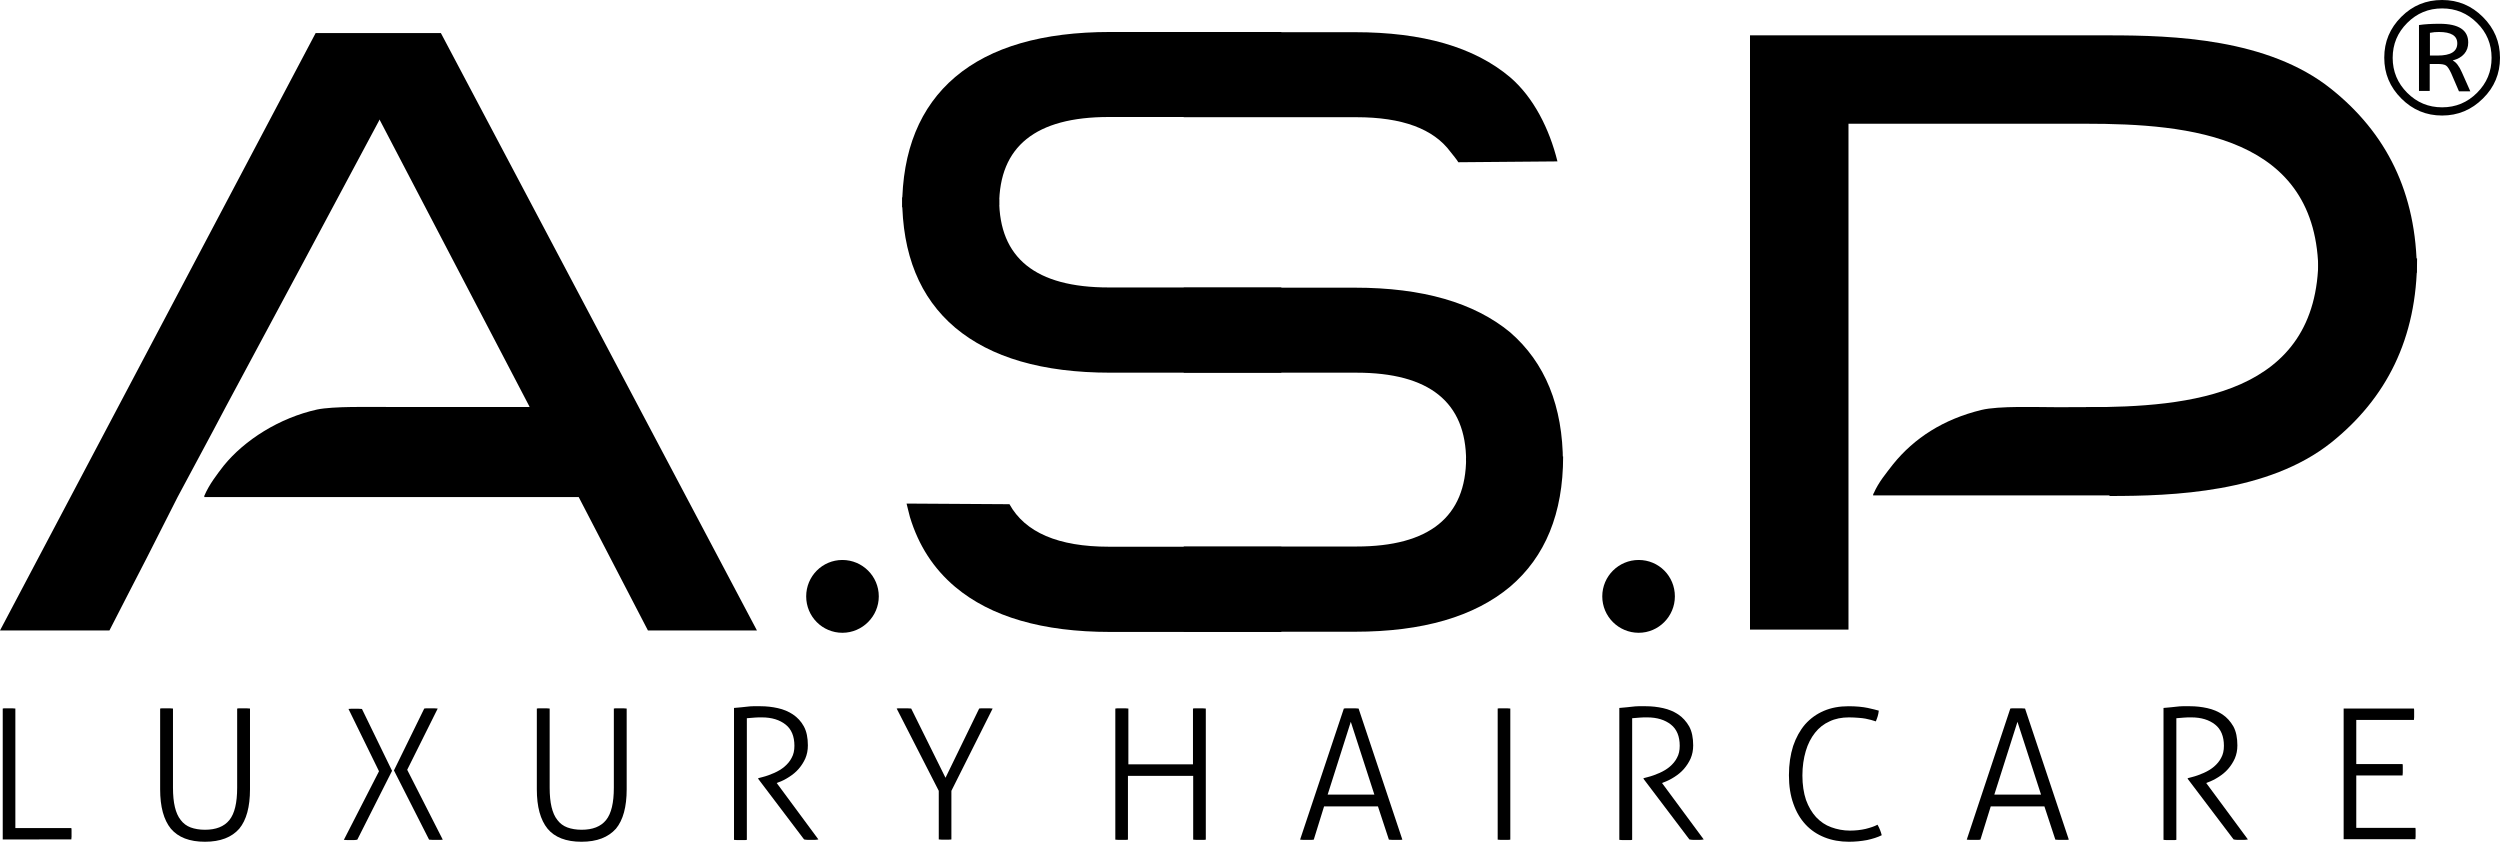 <?xml version="1.0" encoding="utf-8"?>
<!-- Generator: Adobe Illustrator 24.1.0, SVG Export Plug-In . SVG Version: 6.00 Build 0)  -->
<svg version="1.1" id="Ebene_1" xmlns="http://www.w3.org/2000/svg" xmlns:xlink="http://www.w3.org/1999/xlink" x="0px" y="0px"
	 viewBox="0 0 118.8 40" style="enable-background:new 0 0 118.8 40;" xml:space="preserve">
<style type="text/css">
	.st0{fill-rule:evenodd;clip-rule:evenodd;}
</style>
<g>
	<path d="M110.17,13c0-6.56-6.15-7.12-11.05-7.12H87.84v9.05v4.63v3.88v6.48h-4.68V1.68h17.08c3.02,0,7.54,0.15,10.53,2.54
		c2.61,2.08,4.08,4.92,4.08,8.74"/>
	<path class="st0" d="M100.47,23.54H89.01c0-0.01,0-0.08,0.03-0.1c0.23-0.53,0.59-0.95,0.92-1.38c1-1.24,2.39-2.14,4.2-2.58
		c0.83-0.2,2.59-0.13,3.61-0.13c0.54,0,6.78-0.02,6.78-0.02"/>
	<path d="M99.12,19.35c4.9,0,11.05-0.55,11.05-7.12l4.69,0.05c0,3.82-1.47,6.66-4.08,8.75c-2.99,2.38-7.52,2.54-10.53,2.54"/>
	<path d="M47.97,23.96c0.74,1.34,2.32,2.02,4.72,2.02h8.2v4.05h-8.13c-3.22,0-5.68-0.72-7.37-2.14c-1.03-0.87-1.74-1.97-2.15-3.32
		c-0.05-0.21-0.11-0.42-0.16-0.64L47.97,23.96z"/>
	<path d="M74.28,21.69c0,2.71-0.85,4.77-2.52,6.19c-1.7,1.42-4.15,2.14-7.38,2.14h-8.13v-4.05h8.21c3.46,0,5.21-1.41,5.21-4.21"/>
	<path d="M69.3,7.71c-0.06-0.11-0.29-0.39-0.37-0.49c-0.81-1.1-2.3-1.65-4.47-1.65h-8.21V1.53h8.13c3.22,0,5.67,0.7,7.38,2.14
		c1.12,0.96,1.87,2.46,2.25,4L69.3,7.71z"/>
	<path d="M42.87,9.85c0-2.7,0.85-4.77,2.52-6.19c1.69-1.43,4.15-2.14,7.37-2.14h8.13v4.04h-8.2c-3.48,0-5.21,1.4-5.21,4.19"/>
	<path d="M69.67,21.91c0-2.8-1.75-4.2-5.21-4.2h-8.21v-4.04h8.13c3.22,0,5.67,0.71,7.38,2.12c1.66,1.44,2.51,3.5,2.51,6.2"/>
	<path d="M47.48,9.47c0,2.79,1.73,4.19,5.21,4.19h8.2v4.05h-8.13c-3.22,0-5.68-0.72-7.37-2.14c-1.68-1.42-2.52-3.48-2.52-6.19"/>
	<path class="st0" d="M15.07,19.46c-1.8,0.4-3.45,1.45-4.44,2.67c-0.33,0.43-0.69,0.89-0.92,1.43c-0.02,0.01,0.01,0.03,0,0.06H27.5
		c1.1,2.11,2.19,4.23,3.29,6.34h5.18c-5-9.46-10.02-18.93-15.02-28.39H15c-5,9.46-10,18.93-15,28.39h5.2
		c0.59-1.16,1.19-2.31,1.78-3.46c0.49-0.96,0.97-1.92,1.46-2.88c0.75-1.41,1.52-2.82,2.27-4.25c2.45-4.55,4.87-9.09,7.31-13.65V5.69
		h0.02c2.37,4.54,4.75,9.09,7.12,13.63v0.02h-6.59C17.55,19.34,15.84,19.3,15.07,19.46"/>
	<path class="st0" d="M41.76,28.34c0,0.95-0.78,1.73-1.73,1.73c-0.95,0-1.72-0.77-1.72-1.73c0-0.96,0.77-1.73,1.72-1.73
		C40.98,26.61,41.76,27.38,41.76,28.34"/>
	<path class="st0" d="M79.59,28.34c0,0.95-0.77,1.73-1.72,1.73c-0.95,0-1.73-0.77-1.73-1.73c0-0.96,0.78-1.73,1.73-1.73
		C78.83,26.61,79.59,27.38,79.59,28.34"/>
	<path d="M117.99,4.68c-0.54,0.54-1.19,0.81-1.94,0.81c-0.76,0-1.4-0.27-1.94-0.81s-0.81-1.18-0.81-1.94c0-0.76,0.27-1.4,0.81-1.94
		S115.29,0,116.05,0c0.76,0,1.4,0.27,1.94,0.81c0.54,0.54,0.81,1.18,0.81,1.94C118.8,3.5,118.53,4.15,117.99,4.68 M114.39,4.41
		c0.46,0.46,1.01,0.69,1.66,0.69c0.65,0,1.2-0.23,1.66-0.69c0.46-0.46,0.69-1.01,0.69-1.66c0-0.65-0.23-1.21-0.69-1.66
		c-0.46-0.46-1.01-0.69-1.66-0.69c-0.65,0-1.2,0.23-1.66,0.69c-0.46,0.46-0.69,1.01-0.69,1.66C113.7,3.39,113.93,3.95,114.39,4.41
		 M115.46,3.02v1.3h-0.51V1.19c0.26-0.04,0.59-0.06,0.98-0.06c0.91,0,1.36,0.3,1.36,0.89c0,0.21-0.06,0.39-0.19,0.54
		c-0.13,0.15-0.31,0.25-0.54,0.31v0.01c0.15,0.07,0.3,0.26,0.43,0.56l0.4,0.9h-0.54l-0.37-0.86c-0.09-0.19-0.17-0.32-0.25-0.37
		c-0.08-0.05-0.21-0.07-0.41-0.07H115.46z M115.46,2.64h0.37c0.63,0,0.94-0.19,0.94-0.58c0-0.36-0.29-0.54-0.87-0.54
		c-0.14,0-0.28,0.01-0.43,0.04V2.64z"/>
	<path d="M0.13,33.67c0.03-0.01,0.08-0.01,0.13-0.01c0.05,0,0.11,0,0.17,0c0.05,0,0.1,0,0.16,0c0.05,0,0.1,0.01,0.14,0.01v5.68h2.66
		c0.01,0.03,0.01,0.08,0.01,0.13c0,0.06,0,0.1,0,0.14c0,0.05,0,0.09,0,0.14c0,0.05-0.01,0.09-0.01,0.13H0.13V33.67z"/>
	<path d="M7.61,33.67c0.04-0.01,0.09-0.01,0.15-0.01c0.06,0,0.11,0,0.16,0c0.05,0,0.1,0,0.16,0c0.05,0,0.1,0.01,0.14,0.01v3.76
		c0,0.36,0.03,0.67,0.09,0.92c0.06,0.25,0.15,0.46,0.28,0.62c0.12,0.16,0.28,0.28,0.47,0.35c0.19,0.07,0.42,0.11,0.68,0.11
		c0.52,0,0.91-0.15,1.16-0.46c0.25-0.31,0.37-0.82,0.37-1.54v-3.76c0.04-0.01,0.09-0.01,0.14-0.01c0.05,0,0.1,0,0.16,0
		c0.05,0,0.1,0,0.16,0c0.06,0,0.11,0.01,0.15,0.01v3.84c0,0.83-0.17,1.46-0.51,1.87C11.01,39.79,10.47,40,9.74,40
		C9,40,8.47,39.79,8.12,39.38c-0.34-0.42-0.51-1.04-0.51-1.87V33.67z"/>
	<path d="M16.98,39.9c-0.05,0.01-0.1,0.02-0.16,0.02h-0.16c-0.05,0-0.11,0-0.16,0c-0.06,0-0.11-0.01-0.16-0.01l1.67-3.26l-1.45-2.96
		c0.06-0.01,0.12-0.01,0.16-0.01c0.05,0,0.1,0,0.16,0c0.05,0,0.1,0,0.16,0c0.06,0,0.11,0.01,0.16,0.01l1.43,2.94L16.98,39.9z
		 M18.72,36.61l1.44-2.94c0.05-0.01,0.1-0.01,0.16-0.01c0.06,0,0.11,0,0.16,0c0.06,0,0.12,0,0.16,0c0.04,0,0.1,0.01,0.16,0.01
		l-1.45,2.91l1.69,3.32c-0.05,0.01-0.11,0.01-0.17,0.01c-0.06,0-0.12,0-0.17,0c-0.05,0-0.1,0-0.15,0c-0.05,0-0.1-0.01-0.16-0.01
		L18.72,36.61z"/>
	<path d="M25.51,33.67c0.04-0.01,0.09-0.01,0.15-0.01c0.06,0,0.11,0,0.16,0c0.05,0,0.1,0,0.16,0c0.05,0,0.1,0.01,0.14,0.01v3.76
		c0,0.36,0.03,0.67,0.09,0.92c0.06,0.25,0.15,0.46,0.28,0.62c0.12,0.16,0.28,0.28,0.47,0.35c0.19,0.07,0.42,0.11,0.68,0.11
		c0.52,0,0.91-0.15,1.16-0.46c0.25-0.31,0.37-0.82,0.37-1.54v-3.76c0.04-0.01,0.09-0.01,0.14-0.01c0.05,0,0.1,0,0.16,0
		c0.05,0,0.1,0,0.16,0c0.06,0,0.11,0.01,0.15,0.01v3.84c0,0.83-0.17,1.46-0.51,1.87C28.9,39.79,28.37,40,27.63,40
		c-0.73,0-1.27-0.21-1.61-0.62c-0.34-0.42-0.51-1.04-0.51-1.87V33.67z"/>
	<path d="M34.9,33.64c0.13-0.01,0.24-0.02,0.33-0.03c0.1-0.01,0.19-0.02,0.28-0.03c0.09-0.01,0.18-0.02,0.28-0.02
		c0.1,0,0.21,0,0.35,0c0.28,0,0.55,0.03,0.82,0.09c0.27,0.06,0.51,0.16,0.72,0.3c0.21,0.14,0.39,0.33,0.52,0.57
		c0.13,0.24,0.19,0.54,0.19,0.9c0,0.23-0.04,0.43-0.12,0.62c-0.08,0.18-0.19,0.35-0.32,0.5c-0.13,0.15-0.28,0.27-0.45,0.38
		c-0.17,0.11-0.34,0.2-0.52,0.26l-0.07,0.03l1.98,2.68c-0.06,0.01-0.12,0.02-0.17,0.02h-0.17h-0.17c-0.06,0-0.11-0.01-0.17-0.02
		l-2.18-2.88v-0.03l0.19-0.05c0.2-0.05,0.39-0.12,0.57-0.2c0.18-0.08,0.35-0.18,0.49-0.3c0.14-0.12,0.26-0.26,0.34-0.42
		c0.09-0.16,0.13-0.35,0.13-0.57c0-0.45-0.14-0.79-0.42-1.01c-0.28-0.22-0.65-0.34-1.13-0.34c-0.12,0-0.23,0-0.34,0.01
		c-0.1,0.01-0.23,0.02-0.37,0.03v5.78c-0.04,0.01-0.09,0.01-0.15,0.01c-0.06,0-0.11,0-0.16,0c-0.05,0-0.1,0-0.16,0
		c-0.05,0-0.1-0.01-0.14-0.01V33.64z"/>
	<path d="M44.61,37.58l-2-3.91c0.03-0.01,0.08-0.01,0.15-0.01c0.06,0,0.12,0,0.18,0c0.05,0,0.11,0,0.19,0
		c0.07,0,0.13,0.01,0.17,0.01l1.63,3.29l1.6-3.29c0.05-0.01,0.1-0.01,0.15-0.01c0.05,0,0.11,0,0.16,0c0.06,0,0.12,0,0.18,0
		c0.06,0,0.11,0.01,0.15,0.01l-1.96,3.91v2.31c-0.04,0.01-0.09,0.01-0.14,0.01c-0.05,0-0.1,0-0.16,0c-0.06,0-0.11,0-0.17,0
		c-0.06,0-0.1-0.01-0.13-0.01V37.58z"/>
	<path d="M53.01,33.67c0.04-0.01,0.09-0.01,0.15-0.01c0.06,0,0.11,0,0.16,0c0.05,0,0.1,0,0.16,0c0.05,0,0.1,0.01,0.14,0.01v2.65
		h3.07v-2.65c0.04-0.01,0.09-0.01,0.14-0.01c0.05,0,0.1,0,0.16,0c0.05,0,0.1,0,0.16,0c0.06,0,0.11,0.01,0.15,0.01v6.23
		c-0.03,0.01-0.08,0.01-0.13,0.01c-0.05,0-0.11,0-0.17,0c-0.05,0-0.1,0-0.16,0c-0.05,0-0.1-0.01-0.14-0.01v-3.03H53.6v3.03
		c-0.04,0.01-0.09,0.01-0.14,0.01c-0.05,0-0.1,0-0.16,0c-0.06,0-0.11,0-0.17,0c-0.05,0-0.1-0.01-0.13-0.01V33.67z"/>
	<path d="M63.86,33.67c0.04-0.01,0.1-0.01,0.16-0.01c0.07,0,0.13,0,0.19,0c0.06,0,0.13,0,0.19,0c0.07,0,0.12,0.01,0.16,0.01
		l2.08,6.23c-0.03,0.01-0.08,0.01-0.15,0.01c-0.06,0-0.12,0-0.18,0c-0.05,0-0.11,0-0.16,0c-0.06,0-0.11-0.01-0.15-0.01l-0.52-1.58
		h-2.56l-0.49,1.58c-0.05,0.01-0.1,0.01-0.16,0.01c-0.06,0-0.12,0-0.17,0c-0.06,0-0.12,0-0.18,0c-0.06,0-0.11-0.01-0.14-0.01
		L63.86,33.67z M65.31,37.76l-1.12-3.46l-1.1,3.46H65.31z"/>
	<path d="M71.16,33.67c0.04-0.01,0.09-0.01,0.15-0.01c0.06,0,0.11,0,0.16,0c0.05,0,0.1,0,0.16,0c0.05,0,0.1,0.01,0.14,0.01v6.23
		c-0.04,0.01-0.09,0.01-0.14,0.01c-0.05,0-0.1,0-0.16,0c-0.06,0-0.11,0-0.17,0c-0.06,0-0.1-0.01-0.13-0.01V33.67z"/>
	<path d="M76.97,33.64c0.13-0.01,0.24-0.02,0.33-0.03c0.1-0.01,0.19-0.02,0.28-0.03c0.09-0.01,0.18-0.02,0.28-0.02
		c0.1,0,0.21,0,0.35,0c0.28,0,0.55,0.03,0.82,0.09c0.27,0.06,0.51,0.16,0.72,0.3c0.21,0.14,0.38,0.33,0.52,0.57
		c0.13,0.24,0.19,0.54,0.19,0.9c0,0.23-0.04,0.43-0.12,0.62c-0.08,0.18-0.19,0.35-0.32,0.5c-0.13,0.15-0.28,0.27-0.45,0.38
		c-0.17,0.11-0.35,0.2-0.52,0.26l-0.07,0.03l1.98,2.68c-0.06,0.01-0.12,0.02-0.17,0.02h-0.17h-0.17c-0.06,0-0.11-0.01-0.17-0.02
		l-2.18-2.88v-0.03l0.19-0.05c0.2-0.05,0.39-0.12,0.57-0.2c0.18-0.08,0.35-0.18,0.49-0.3c0.14-0.12,0.26-0.26,0.34-0.42
		c0.09-0.16,0.13-0.35,0.13-0.57c0-0.45-0.14-0.79-0.42-1.01c-0.28-0.22-0.65-0.34-1.13-0.34c-0.12,0-0.23,0-0.34,0.01
		c-0.1,0.01-0.23,0.02-0.37,0.03v5.78c-0.04,0.01-0.09,0.01-0.15,0.01c-0.06,0-0.11,0-0.16,0c-0.05,0-0.1,0-0.16,0
		c-0.05,0-0.1-0.01-0.14-0.01V33.64z"/>
	<path d="M89.22,39.19c0.05,0.09,0.09,0.17,0.12,0.25c0.03,0.08,0.06,0.16,0.08,0.25c-0.2,0.1-0.43,0.17-0.7,0.23
		C88.45,39.97,88.16,40,87.86,40c-0.42,0-0.81-0.07-1.16-0.21c-0.35-0.14-0.65-0.34-0.9-0.61c-0.25-0.27-0.44-0.59-0.58-0.99
		c-0.14-0.39-0.21-0.84-0.21-1.35c0-0.52,0.07-0.98,0.2-1.39c0.14-0.41,0.33-0.75,0.57-1.03c0.25-0.28,0.54-0.49,0.89-0.64
		c0.35-0.15,0.74-0.22,1.17-0.22c0.36,0,0.67,0.03,0.91,0.08c0.24,0.05,0.42,0.1,0.53,0.13c-0.01,0.1-0.03,0.19-0.05,0.26
		c-0.02,0.07-0.05,0.15-0.09,0.25c-0.08-0.02-0.15-0.05-0.23-0.07c-0.08-0.02-0.17-0.04-0.26-0.06c-0.1-0.02-0.21-0.03-0.34-0.04
		c-0.13-0.01-0.28-0.02-0.45-0.02c-0.34,0-0.65,0.06-0.92,0.19c-0.27,0.12-0.5,0.3-0.69,0.54c-0.19,0.24-0.34,0.53-0.44,0.87
		c-0.1,0.34-0.16,0.73-0.16,1.16c0,0.44,0.06,0.83,0.17,1.16c0.12,0.33,0.28,0.6,0.48,0.82c0.21,0.22,0.44,0.38,0.72,0.48
		c0.27,0.1,0.57,0.16,0.89,0.16c0.27,0,0.52-0.03,0.74-0.08C88.89,39.33,89.07,39.27,89.22,39.19"/>
	<path d="M95.53,33.67c0.04-0.01,0.1-0.01,0.16-0.01c0.07,0,0.13,0,0.19,0c0.06,0,0.13,0,0.19,0c0.07,0,0.12,0.01,0.16,0.01
		l2.08,6.23c-0.03,0.01-0.08,0.01-0.15,0.01c-0.06,0-0.12,0-0.18,0c-0.05,0-0.11,0-0.16,0c-0.06,0-0.11-0.01-0.15-0.01l-0.52-1.58
		H94.6l-0.49,1.58c-0.05,0.01-0.1,0.01-0.16,0.01c-0.06,0-0.12,0-0.17,0c-0.06,0-0.12,0-0.18,0c-0.06,0-0.11-0.01-0.14-0.01
		L95.53,33.67z M96.99,37.76l-1.12-3.46l-1.1,3.46H96.99z"/>
	<path d="M102.83,33.64c0.13-0.01,0.24-0.02,0.33-0.03c0.1-0.01,0.19-0.02,0.28-0.03c0.09-0.01,0.18-0.02,0.28-0.02
		c0.1,0,0.21,0,0.35,0c0.28,0,0.55,0.03,0.82,0.09c0.27,0.06,0.51,0.16,0.72,0.3c0.21,0.14,0.38,0.33,0.52,0.57
		c0.13,0.24,0.19,0.54,0.19,0.9c0,0.23-0.04,0.43-0.12,0.62c-0.08,0.18-0.19,0.35-0.32,0.5c-0.13,0.15-0.28,0.27-0.45,0.38
		c-0.17,0.11-0.35,0.2-0.52,0.26l-0.07,0.03l1.98,2.68c-0.06,0.01-0.12,0.02-0.17,0.02h-0.17h-0.17c-0.06,0-0.11-0.01-0.17-0.02
		l-2.18-2.88v-0.03l0.19-0.05c0.2-0.05,0.39-0.12,0.57-0.2c0.18-0.08,0.35-0.18,0.49-0.3c0.14-0.12,0.26-0.26,0.34-0.42
		c0.09-0.16,0.13-0.35,0.13-0.57c0-0.45-0.14-0.79-0.42-1.01c-0.28-0.22-0.65-0.34-1.13-0.34c-0.12,0-0.23,0-0.34,0.01
		c-0.1,0.01-0.23,0.02-0.37,0.03v5.78c-0.04,0.01-0.09,0.01-0.15,0.01c-0.06,0-0.11,0-0.16,0c-0.05,0-0.1,0-0.16,0
		c-0.05,0-0.1-0.01-0.14-0.01V33.64z"/>
	<path d="M111.38,33.67h3.33c0.01,0.03,0.01,0.08,0.01,0.13c0,0.05,0,0.1,0,0.14c0,0.04,0,0.09,0,0.14c0,0.05-0.01,0.1-0.01,0.13
		h-2.74v2.1h2.2c0.01,0.03,0.01,0.08,0.01,0.13c0,0.05,0,0.1,0,0.14c0,0.04,0,0.09,0,0.14c0,0.06-0.01,0.1-0.01,0.13h-2.2v2.49h2.81
		c0.01,0.03,0.01,0.08,0.01,0.13c0,0.05,0,0.1,0,0.14c0,0.04,0,0.09,0,0.14c0,0.05-0.01,0.1-0.01,0.13h-3.41V33.67z"/>
</g>
</svg>
